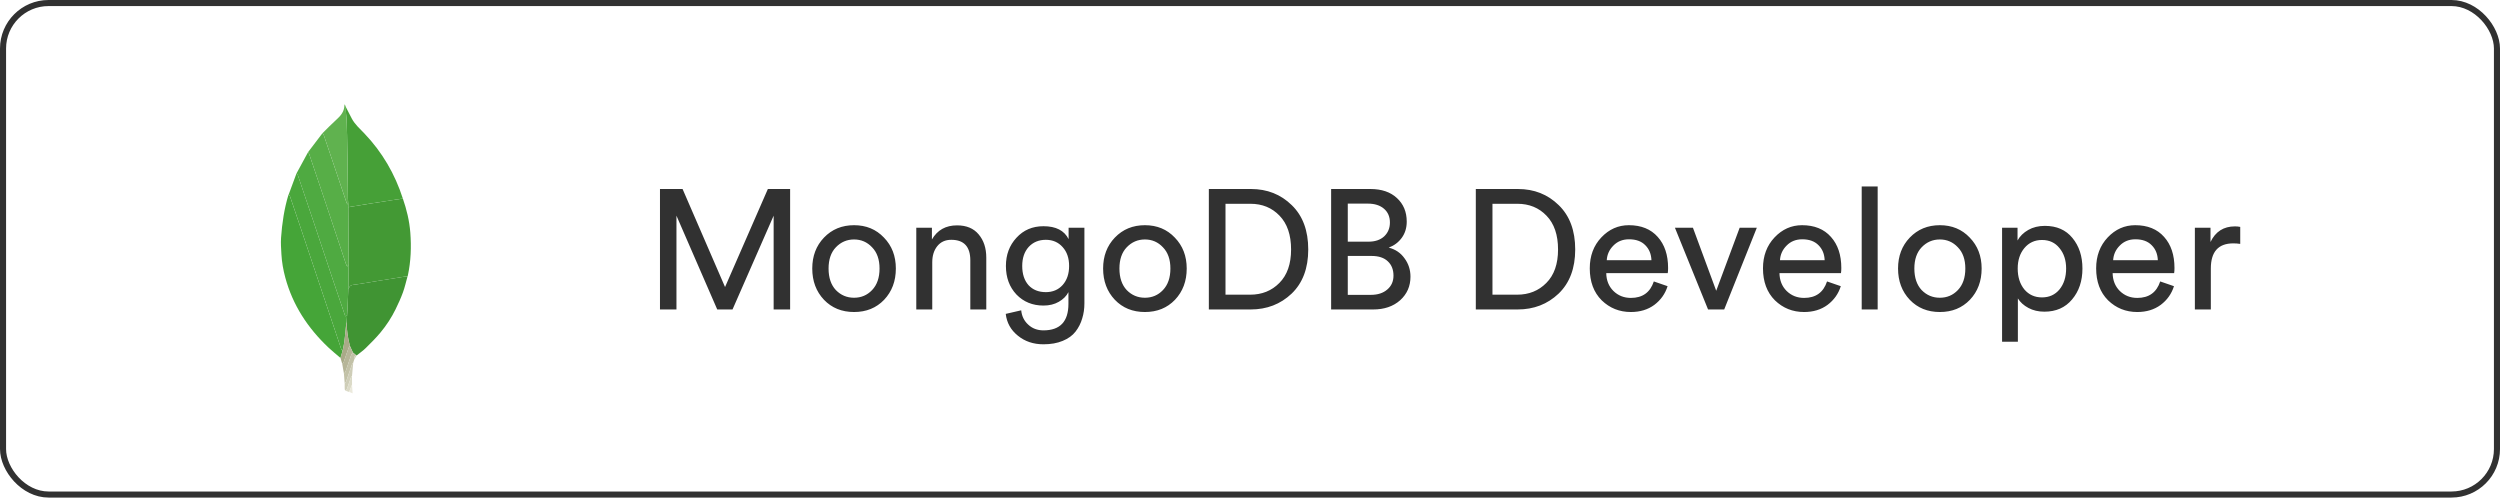 <svg xmlns="http://www.w3.org/2000/svg" width="206" height="41" viewBox="0 0 206 41" fill="none"><rect x="0.25" y="0.25" width="205.5" height="40.5" rx="3.75" stroke="#313131" stroke-width="0.5"></rect><path fill-rule="evenodd" clip-rule="evenodd" d="M33.195 16.362C33.509 17.269 33.734 18.194 33.809 19.154C33.901 20.344 33.859 21.526 33.608 22.697C33.601 22.73 33.586 22.76 33.576 22.791C33.497 22.791 33.417 22.782 33.34 22.794C32.69 22.896 32.04 23.002 31.39 23.107C30.719 23.215 30.046 23.32 29.376 23.436C29.139 23.477 28.845 23.428 28.749 23.757C28.746 23.766 28.719 23.767 28.703 23.772L28.735 21.809L28.702 17.073L29.015 17.019C29.527 16.935 30.038 16.85 30.551 16.769C31.162 16.672 31.773 16.577 32.385 16.483C32.655 16.441 32.925 16.402 33.195 16.362Z" fill="#439934"></path><path fill-rule="evenodd" clip-rule="evenodd" d="M28.056 29.495C27.726 29.211 27.384 28.94 27.068 28.641C25.365 27.035 24.12 25.145 23.507 22.867C23.338 22.239 23.225 21.602 23.189 20.954C23.164 20.501 23.127 20.043 23.159 19.592C23.244 18.392 23.418 17.203 23.77 16.047L23.789 16.02C23.823 16.066 23.872 16.106 23.89 16.158C24.233 17.169 24.574 18.182 24.914 19.195C25.98 22.378 27.044 25.563 28.112 28.746C28.133 28.808 28.187 28.859 28.226 28.915L28.056 29.495Z" fill="#45A538"></path><path fill-rule="evenodd" clip-rule="evenodd" d="M33.195 16.362C32.924 16.402 32.654 16.441 32.384 16.482C31.773 16.577 31.161 16.671 30.55 16.768C30.038 16.85 29.526 16.935 29.015 17.019L28.702 17.072L28.699 16.868C28.689 16.7 28.671 16.533 28.669 16.365C28.656 15.295 28.647 14.225 28.634 13.155C28.626 12.486 28.613 11.816 28.6 11.146C28.591 10.73 28.582 10.314 28.564 9.899C28.553 9.676 28.518 9.454 28.503 9.23C28.495 9.102 28.506 8.973 28.509 8.844C28.668 9.153 28.824 9.464 28.988 9.771C29.247 10.256 29.66 10.614 30.032 11.004C31.501 12.545 32.544 14.338 33.195 16.362Z" fill="#46A037"></path><path fill-rule="evenodd" clip-rule="evenodd" d="M28.702 23.772C28.718 23.767 28.746 23.765 28.748 23.756C28.844 23.428 29.138 23.477 29.376 23.436C30.046 23.32 30.718 23.215 31.39 23.106C32.039 23.001 32.689 22.895 33.339 22.793C33.416 22.781 33.496 22.791 33.575 22.791C33.454 23.224 33.358 23.667 33.204 24.089C33.029 24.567 32.817 25.034 32.592 25.492C32.256 26.174 31.839 26.814 31.352 27.399C30.977 27.849 30.559 28.266 30.14 28.677C29.909 28.905 29.636 29.09 29.382 29.295L29.316 29.25L29.079 29.047L28.834 28.509C28.666 27.882 28.575 27.237 28.561 26.588L28.566 26.479L28.599 26.005C28.61 25.843 28.625 25.681 28.632 25.519C28.657 24.937 28.679 24.354 28.702 23.772Z" fill="#409433"></path><path fill-rule="evenodd" clip-rule="evenodd" d="M28.703 23.772C28.68 24.355 28.658 24.937 28.633 25.52C28.626 25.682 28.611 25.843 28.6 26.005L28.451 26.061C28.119 25.085 27.787 24.118 27.462 23.149C26.925 21.546 26.394 19.94 25.858 18.336C25.425 17.041 24.988 15.748 24.549 14.456C24.529 14.395 24.47 14.348 24.429 14.294L25.385 12.536C25.418 12.593 25.461 12.646 25.482 12.708C25.925 14.017 26.365 15.327 26.804 16.637C27.373 18.342 27.939 20.049 28.508 21.754C28.531 21.822 28.569 21.885 28.604 21.961L28.735 21.809L28.703 23.772Z" fill="#4FAA41"></path><path fill-rule="evenodd" clip-rule="evenodd" d="M24.429 14.294C24.47 14.348 24.529 14.395 24.55 14.456C24.989 15.748 25.425 17.042 25.858 18.336C26.395 19.94 26.925 21.546 27.462 23.149C27.787 24.118 28.119 25.085 28.451 26.062L28.6 26.005L28.567 26.479L28.537 26.588C28.485 27.107 28.441 27.627 28.378 28.144C28.346 28.404 28.278 28.659 28.227 28.915C28.188 28.859 28.134 28.808 28.113 28.746C27.045 25.563 25.981 22.379 24.915 19.195C24.576 18.182 24.234 17.17 23.891 16.158C23.873 16.107 23.824 16.067 23.79 16.021L24.429 14.294Z" fill="#4AA73C"></path><path fill-rule="evenodd" clip-rule="evenodd" d="M28.735 21.809L28.604 21.961C28.568 21.885 28.531 21.822 28.508 21.754C27.939 20.049 27.373 18.342 26.803 16.637C26.365 15.327 25.924 14.017 25.482 12.708C25.461 12.646 25.418 12.593 25.385 12.536L26.567 10.98C26.605 11.03 26.658 11.075 26.677 11.131C27.006 12.092 27.331 13.054 27.654 14.017C27.956 14.916 28.254 15.817 28.56 16.715C28.58 16.775 28.652 16.818 28.699 16.868L28.702 17.073C28.713 18.651 28.724 20.23 28.735 21.809Z" fill="#57AE47"></path><path fill-rule="evenodd" clip-rule="evenodd" d="M28.699 16.868C28.652 16.817 28.58 16.775 28.56 16.715C28.254 15.816 27.956 14.916 27.654 14.017C27.331 13.054 27.006 12.092 26.677 11.13C26.658 11.074 26.605 11.03 26.567 10.98C26.952 10.604 27.325 10.214 27.725 9.854C28.08 9.535 28.366 9.193 28.379 8.689C28.38 8.668 28.391 8.647 28.408 8.588L28.509 8.843C28.506 8.973 28.495 9.102 28.503 9.23C28.518 9.453 28.554 9.675 28.564 9.899C28.583 10.314 28.592 10.73 28.6 11.146C28.614 11.816 28.626 12.485 28.634 13.155C28.648 14.225 28.656 15.295 28.669 16.365C28.671 16.533 28.689 16.7 28.699 16.868Z" fill="#60B24F"></path><path fill-rule="evenodd" clip-rule="evenodd" d="M28.227 28.915C28.278 28.658 28.346 28.403 28.377 28.144C28.441 27.627 28.484 27.107 28.536 26.588L28.549 26.586L28.562 26.588C28.575 27.237 28.667 27.882 28.834 28.51C28.8 28.555 28.751 28.595 28.733 28.646C28.591 29.047 28.457 29.45 28.315 29.851C28.295 29.905 28.241 29.948 28.203 29.996L28.057 29.495L28.227 28.915Z" fill="#A9AA88"></path><path fill-rule="evenodd" clip-rule="evenodd" d="M28.202 29.996C28.24 29.948 28.295 29.906 28.314 29.851C28.457 29.451 28.591 29.047 28.733 28.647C28.751 28.596 28.799 28.555 28.834 28.51L29.079 29.048C29.031 29.116 28.964 29.178 28.937 29.255L28.467 30.634C28.448 30.689 28.382 30.728 28.338 30.775L28.202 29.996Z" fill="#B6B598"></path><path fill-rule="evenodd" clip-rule="evenodd" d="M28.338 30.774C28.382 30.728 28.448 30.689 28.467 30.633L28.937 29.255C28.964 29.178 29.031 29.116 29.079 29.047L29.316 29.25C29.202 29.363 29.138 29.494 29.176 29.66L29.104 29.895C29.072 29.936 29.024 29.971 29.008 30.017C28.844 30.487 28.688 30.959 28.523 31.428C28.502 31.487 28.444 31.534 28.402 31.586C28.381 31.316 28.36 31.045 28.338 30.774Z" fill="#C2C1A7"></path><path fill-rule="evenodd" clip-rule="evenodd" d="M28.403 31.587C28.444 31.534 28.502 31.487 28.523 31.428C28.688 30.959 28.845 30.487 29.009 30.017C29.025 29.971 29.072 29.936 29.105 29.895L29.006 30.979C28.979 31.009 28.941 31.036 28.928 31.072C28.816 31.387 28.71 31.704 28.597 32.02C28.574 32.085 28.529 32.142 28.494 32.203C28.464 32.163 28.408 32.123 28.406 32.081C28.396 31.917 28.403 31.752 28.403 31.587Z" fill="#CECDB7"></path><path fill-rule="evenodd" clip-rule="evenodd" d="M28.494 32.203C28.529 32.142 28.573 32.085 28.597 32.02C28.71 31.705 28.815 31.387 28.927 31.072C28.94 31.036 28.979 31.009 29.005 30.979L29.008 31.689L28.77 32.3L28.494 32.203Z" fill="#DBDAC7"></path><path fill-rule="evenodd" clip-rule="evenodd" d="M28.77 32.3L29.007 31.689L29.056 32.411L28.77 32.3Z" fill="#EBE9DC"></path><path fill-rule="evenodd" clip-rule="evenodd" d="M29.176 29.66C29.138 29.494 29.201 29.363 29.316 29.25L29.382 29.295L29.176 29.66Z" fill="#CECDB7"></path><path fill-rule="evenodd" clip-rule="evenodd" d="M28.562 26.588L28.549 26.586L28.536 26.588L28.566 26.479L28.562 26.588Z" fill="#4FAA41"></path><path d="M65.106 25.5H63.748V17.772L60.36 25.5H59.1L55.74 17.772V25.5H54.382V15.574H56.244L59.744 23.652L63.272 15.574H65.106V25.5ZM68.876 23.904C69.287 24.324 69.786 24.534 70.374 24.534C70.962 24.534 71.457 24.324 71.858 23.904C72.269 23.475 72.474 22.882 72.474 22.126C72.474 21.379 72.269 20.796 71.858 20.376C71.457 19.947 70.962 19.732 70.374 19.732C69.786 19.732 69.287 19.947 68.876 20.376C68.475 20.796 68.274 21.379 68.274 22.126C68.274 22.882 68.475 23.475 68.876 23.904ZM67.896 19.578C68.549 18.897 69.376 18.556 70.374 18.556C71.373 18.556 72.194 18.897 72.838 19.578C73.492 20.25 73.818 21.099 73.818 22.126C73.818 23.162 73.496 24.021 72.852 24.702C72.208 25.374 71.382 25.71 70.374 25.71C69.366 25.71 68.54 25.374 67.896 24.702C67.252 24.021 66.93 23.162 66.93 22.126C66.93 21.099 67.252 20.25 67.896 19.578ZM76.818 21.608V25.5H75.502V18.766H76.79V19.732C77.238 18.957 77.928 18.57 78.862 18.57C79.636 18.57 80.229 18.817 80.64 19.312C81.06 19.807 81.27 20.446 81.27 21.23V25.5H79.954V21.454C79.954 20.325 79.431 19.76 78.386 19.76C77.891 19.76 77.504 19.937 77.224 20.292C76.953 20.637 76.818 21.076 76.818 21.608ZM82.873 25.864L84.147 25.57C84.194 26.046 84.385 26.438 84.721 26.746C85.057 27.063 85.477 27.222 85.981 27.222C87.353 27.222 88.039 26.494 88.039 25.038V24.072C87.871 24.399 87.605 24.665 87.241 24.87C86.886 25.075 86.466 25.178 85.981 25.178C85.085 25.178 84.343 24.875 83.755 24.268C83.177 23.652 82.887 22.868 82.887 21.916C82.887 20.992 83.177 20.217 83.755 19.592C84.334 18.957 85.076 18.64 85.981 18.64C87.008 18.64 87.698 18.995 88.053 19.704V18.766H89.355V24.996C89.355 25.444 89.294 25.859 89.173 26.242C89.061 26.634 88.879 26.993 88.627 27.32C88.375 27.647 88.02 27.903 87.563 28.09C87.115 28.277 86.588 28.37 85.981 28.37C85.15 28.37 84.446 28.132 83.867 27.656C83.288 27.189 82.957 26.592 82.873 25.864ZM86.177 24.072C86.746 24.072 87.209 23.876 87.563 23.484C87.918 23.083 88.095 22.56 88.095 21.916C88.095 21.272 87.918 20.754 87.563 20.362C87.209 19.961 86.746 19.76 86.177 19.76C85.599 19.76 85.127 19.956 84.763 20.348C84.409 20.74 84.231 21.263 84.231 21.916C84.231 22.579 84.404 23.106 84.749 23.498C85.104 23.881 85.58 24.072 86.177 24.072ZM92.843 23.904C93.254 24.324 93.753 24.534 94.341 24.534C94.929 24.534 95.424 24.324 95.825 23.904C96.236 23.475 96.441 22.882 96.441 22.126C96.441 21.379 96.236 20.796 95.825 20.376C95.424 19.947 94.929 19.732 94.341 19.732C93.753 19.732 93.254 19.947 92.843 20.376C92.442 20.796 92.241 21.379 92.241 22.126C92.241 22.882 92.442 23.475 92.843 23.904ZM91.863 19.578C92.516 18.897 93.342 18.556 94.341 18.556C95.34 18.556 96.161 18.897 96.805 19.578C97.458 20.25 97.785 21.099 97.785 22.126C97.785 23.162 97.463 24.021 96.819 24.702C96.175 25.374 95.349 25.71 94.341 25.71C93.333 25.71 92.507 25.374 91.863 24.702C91.219 24.021 90.897 23.162 90.897 22.126C90.897 21.099 91.219 20.25 91.863 19.578ZM100.981 24.282H103.011C103.981 24.282 104.784 23.96 105.419 23.316C106.063 22.672 106.385 21.753 106.385 20.558C106.385 19.354 106.067 18.425 105.433 17.772C104.807 17.119 104.009 16.792 103.039 16.792H100.981V24.282ZM103.053 25.5H99.609V15.574H103.081C104.415 15.574 105.535 16.017 106.441 16.904C107.346 17.781 107.799 18.999 107.799 20.558C107.799 22.107 107.341 23.321 106.427 24.198C105.512 25.066 104.387 25.5 103.053 25.5ZM109.685 15.574H112.919C113.843 15.574 114.571 15.821 115.103 16.316C115.644 16.811 115.915 17.459 115.915 18.262C115.915 18.775 115.779 19.219 115.509 19.592C115.238 19.965 114.879 20.236 114.431 20.404C114.981 20.544 115.415 20.838 115.733 21.286C116.059 21.725 116.223 22.229 116.223 22.798C116.223 23.582 115.938 24.231 115.369 24.744C114.799 25.248 114.062 25.5 113.157 25.5H109.685V15.574ZM111.057 19.914H112.765C113.306 19.914 113.735 19.769 114.053 19.48C114.37 19.181 114.529 18.799 114.529 18.332C114.529 17.856 114.365 17.478 114.039 17.198C113.712 16.918 113.269 16.778 112.709 16.778H111.057V19.914ZM111.057 24.296H112.961C113.521 24.296 113.969 24.151 114.305 23.862C114.65 23.573 114.823 23.19 114.823 22.714C114.823 22.219 114.669 21.827 114.361 21.538C114.053 21.239 113.605 21.09 113.017 21.09H111.057V24.296ZM122.979 24.282H125.009C125.979 24.282 126.782 23.96 127.417 23.316C128.061 22.672 128.383 21.753 128.383 20.558C128.383 19.354 128.065 18.425 127.431 17.772C126.805 17.119 126.007 16.792 125.037 16.792H122.979V24.282ZM125.051 25.5H121.607V15.574H125.079C126.413 15.574 127.533 16.017 128.439 16.904C129.344 17.781 129.797 18.999 129.797 20.558C129.797 22.107 129.339 23.321 128.425 24.198C127.51 25.066 126.385 25.5 125.051 25.5ZM132.397 21.44H136.079C136.06 20.936 135.892 20.525 135.575 20.208C135.258 19.881 134.81 19.718 134.231 19.718C133.708 19.718 133.279 19.891 132.943 20.236C132.607 20.572 132.425 20.973 132.397 21.44ZM136.275 23.19L137.409 23.582C137.213 24.207 136.849 24.721 136.317 25.122C135.785 25.514 135.141 25.71 134.385 25.71C133.442 25.71 132.64 25.388 131.977 24.744C131.324 24.091 130.997 23.213 130.997 22.112C130.997 21.085 131.314 20.236 131.949 19.564C132.584 18.892 133.34 18.556 134.217 18.556C135.234 18.556 136.028 18.878 136.597 19.522C137.166 20.157 137.451 21.011 137.451 22.084C137.451 22.252 137.442 22.392 137.423 22.504H132.355C132.364 23.101 132.56 23.591 132.943 23.974C133.335 24.357 133.816 24.548 134.385 24.548C135.346 24.548 135.976 24.095 136.275 23.19ZM144.762 18.766L142.074 25.5H140.744L138.014 18.766H139.498L141.416 23.96L143.348 18.766H144.762ZM146.67 21.44H150.352C150.334 20.936 150.166 20.525 149.848 20.208C149.531 19.881 149.083 19.718 148.504 19.718C147.982 19.718 147.552 19.891 147.216 20.236C146.88 20.572 146.698 20.973 146.67 21.44ZM150.548 23.19L151.682 23.582C151.486 24.207 151.122 24.721 150.59 25.122C150.058 25.514 149.414 25.71 148.658 25.71C147.716 25.71 146.913 25.388 146.25 24.744C145.597 24.091 145.27 23.213 145.27 22.112C145.27 21.085 145.588 20.236 146.222 19.564C146.857 18.892 147.613 18.556 148.49 18.556C149.508 18.556 150.301 18.878 150.87 19.522C151.44 20.157 151.724 21.011 151.724 22.084C151.724 22.252 151.715 22.392 151.696 22.504H146.628C146.638 23.101 146.834 23.591 147.216 23.974C147.608 24.357 148.089 24.548 148.658 24.548C149.62 24.548 150.25 24.095 150.548 23.19ZM154.72 25.5H153.404V15.364H154.72V25.5ZM158.345 23.904C158.756 24.324 159.255 24.534 159.843 24.534C160.431 24.534 160.926 24.324 161.327 23.904C161.738 23.475 161.943 22.882 161.943 22.126C161.943 21.379 161.738 20.796 161.327 20.376C160.926 19.947 160.431 19.732 159.843 19.732C159.255 19.732 158.756 19.947 158.345 20.376C157.944 20.796 157.743 21.379 157.743 22.126C157.743 22.882 157.944 23.475 158.345 23.904ZM157.365 19.578C158.018 18.897 158.844 18.556 159.843 18.556C160.842 18.556 161.663 18.897 162.307 19.578C162.96 20.25 163.287 21.099 163.287 22.126C163.287 23.162 162.965 24.021 162.321 24.702C161.677 25.374 160.851 25.71 159.843 25.71C158.835 25.71 158.009 25.374 157.365 24.702C156.721 24.021 156.399 23.162 156.399 22.126C156.399 21.099 156.721 20.25 157.365 19.578ZM166.273 28.16H164.971V18.766H166.245V19.816C166.441 19.461 166.735 19.172 167.127 18.948C167.519 18.724 167.976 18.612 168.499 18.612C169.469 18.612 170.225 18.943 170.767 19.606C171.317 20.269 171.593 21.109 171.593 22.126C171.593 23.153 171.308 24.002 170.739 24.674C170.179 25.346 169.418 25.682 168.457 25.682C167.962 25.682 167.523 25.579 167.141 25.374C166.758 25.169 166.469 24.907 166.273 24.59V28.16ZM170.249 22.126C170.249 21.445 170.067 20.885 169.703 20.446C169.348 19.998 168.867 19.774 168.261 19.774C167.663 19.774 167.178 19.998 166.805 20.446C166.441 20.885 166.259 21.445 166.259 22.126C166.259 22.826 166.441 23.4 166.805 23.848C167.178 24.287 167.663 24.506 168.261 24.506C168.858 24.506 169.339 24.287 169.703 23.848C170.067 23.4 170.249 22.826 170.249 22.126ZM174.123 21.44H177.805C177.787 20.936 177.619 20.525 177.301 20.208C176.984 19.881 176.536 19.718 175.957 19.718C175.435 19.718 175.005 19.891 174.669 20.236C174.333 20.572 174.151 20.973 174.123 21.44ZM178.001 23.19L179.135 23.582C178.939 24.207 178.575 24.721 178.043 25.122C177.511 25.514 176.867 25.71 176.111 25.71C175.169 25.71 174.366 25.388 173.703 24.744C173.05 24.091 172.723 23.213 172.723 22.112C172.723 21.085 173.041 20.236 173.675 19.564C174.31 18.892 175.066 18.556 175.943 18.556C176.961 18.556 177.754 18.878 178.323 19.522C178.893 20.157 179.177 21.011 179.177 22.084C179.177 22.252 179.168 22.392 179.149 22.504H174.081C174.091 23.101 174.287 23.591 174.669 23.974C175.061 24.357 175.542 24.548 176.111 24.548C177.073 24.548 177.703 24.095 178.001 23.19ZM184.595 18.696V20.096C184.399 20.068 184.208 20.054 184.021 20.054C182.789 20.054 182.173 20.745 182.173 22.126V25.5H180.857V18.766H182.145V19.942C182.556 19.083 183.228 18.654 184.161 18.654C184.311 18.654 184.455 18.668 184.595 18.696Z" fill="#313131"></path></svg>